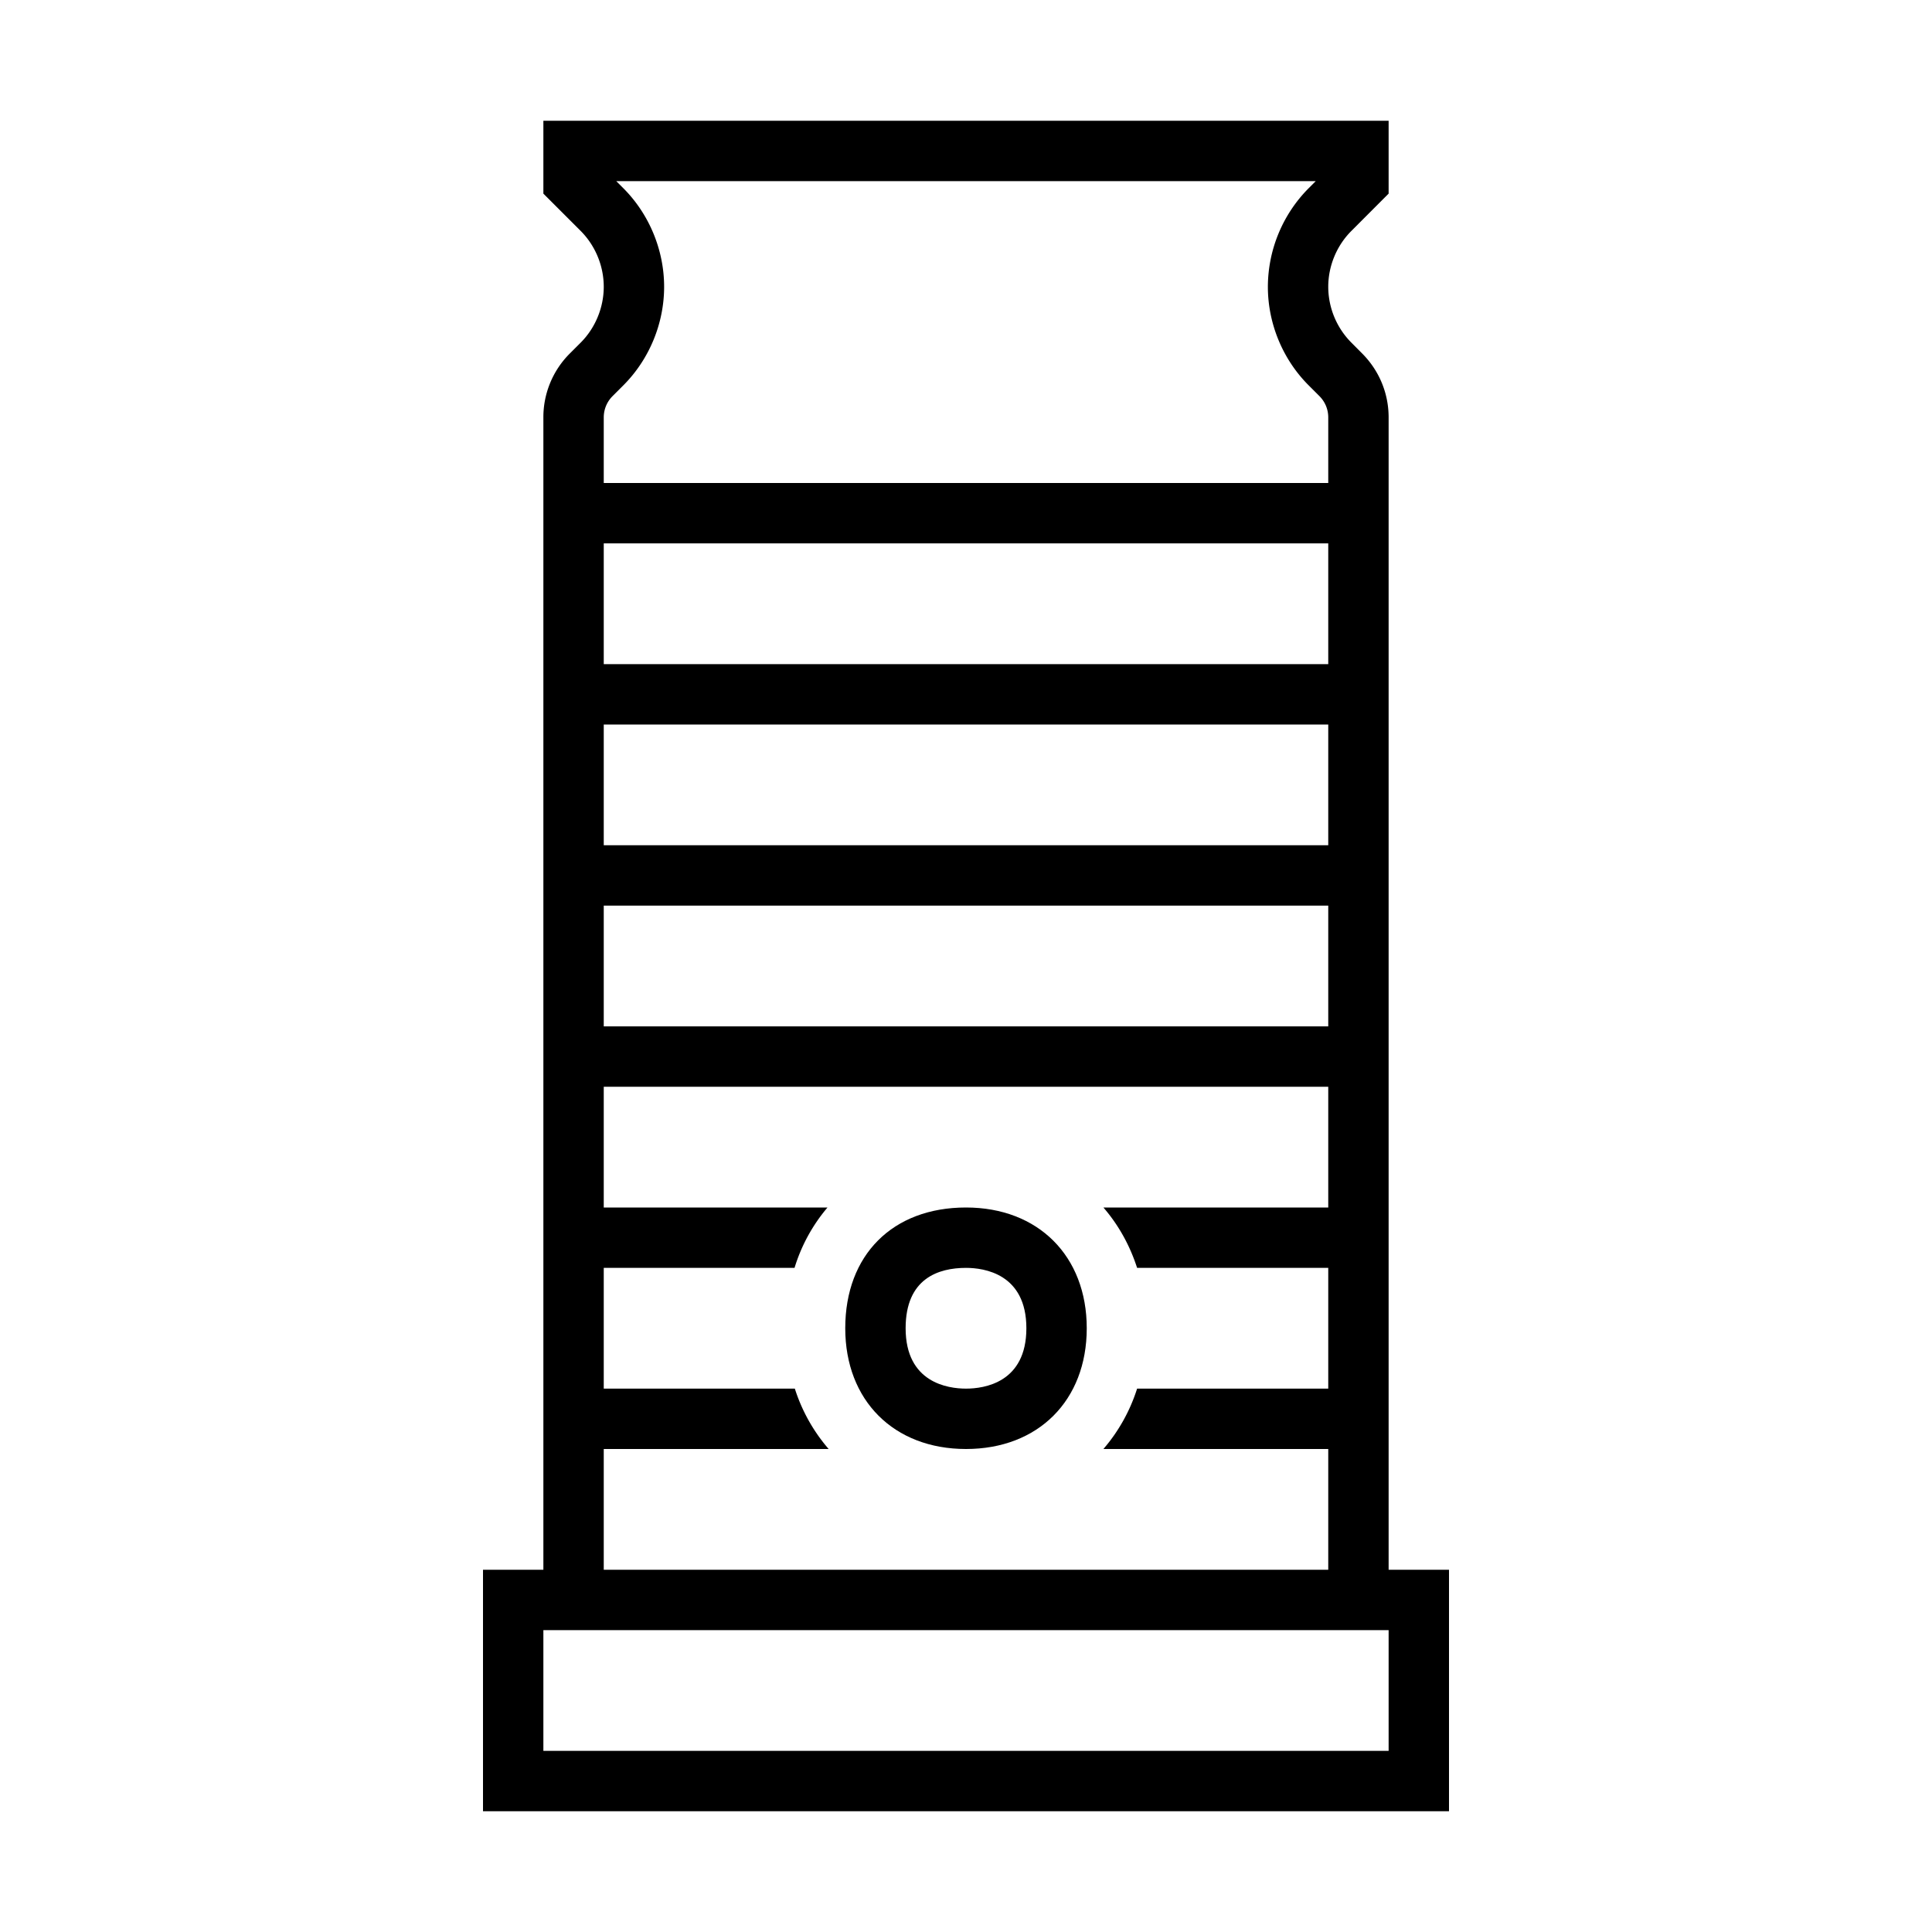 <svg xmlns="http://www.w3.org/2000/svg" width="32" height="32" fill="currentColor" viewBox="0 0 32 32">
  <path d="M23 26V6.914c0-.4-.156-.776-.439-1.06l-.177-.178A1.315 1.315 0 0 1 22 4.75c0-.345.14-.683.384-.926L23 3.207V2H9v1.207l.617.617c.243.243.383.58.383.926 0 .345-.14.683-.383.926l-.178.178A1.49 1.49 0 0 0 9 6.914V26H8v4h16v-4h-1ZM10 12h12v2H10v-2Zm12-1H10V9h12v2Zm-12 4h12v2H10v-2Zm0-8.086c0-.133.052-.259.146-.353l.178-.178c.43-.43.676-1.025.676-1.633 0-.608-.247-1.204-.676-1.633L10.207 3h11.586l-.116.116A2.325 2.325 0 0 0 21 4.75c0 .61.247 1.205.676 1.633l.177.177c.095.095.147.22.147.354V8H10V6.914ZM10 24h3.725a2.85 2.85 0 0 1-.56-1H10v-2h3.16a2.81 2.81 0 0 1 .546-1H10v-2h12v2h-3.724c.247.286.436.622.558 1H22v2h-3.166a2.851 2.851 0 0 1-.558 1H22v2H10v-2Zm13 5H9v-2h14v2Z"/>
  <path d="M18 22c0-1.196-.804-2-2-2-1.215 0-2 .785-2 2 0 1.196.804 2 2 2s2-.804 2-2Zm-3 0c0-.826.544-1 1-1 .3 0 1 .098 1 1s-.7 1-1 1c-.3 0-1-.098-1-1Z"/>
</svg>

